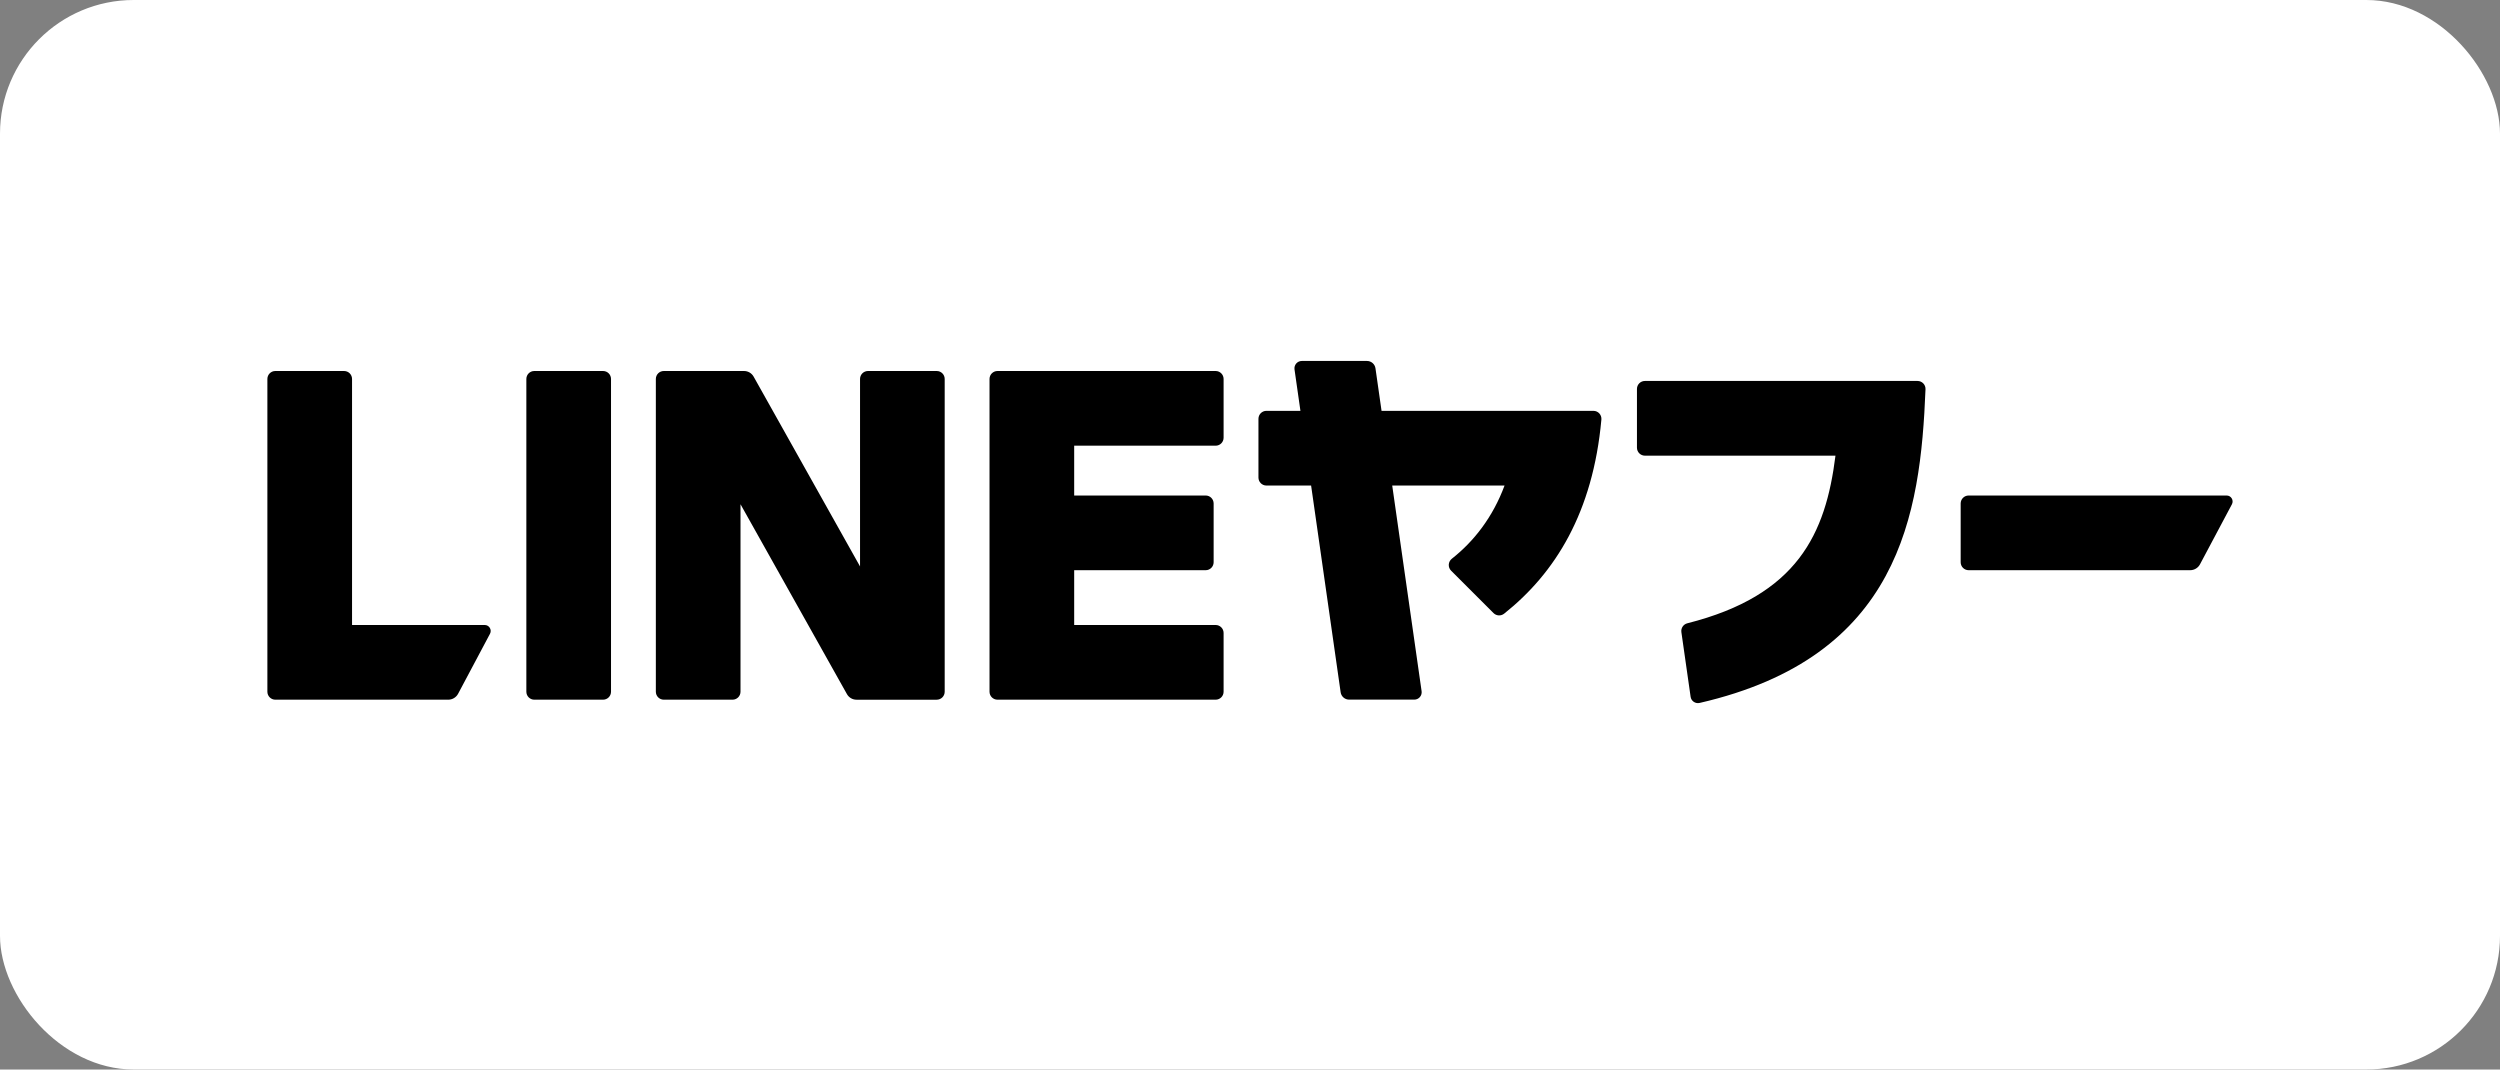 <svg width="187" height="80" viewBox="0 0 187 80" fill="none" xmlns="http://www.w3.org/2000/svg">
<rect x="0" y="0" width="187" height="80" fill="#808080" stroke="none"/>
<rect width="187" height="80" rx="10" fill="white"/>
<path d="M70.067 27.751H64.927C64.597 27.751 64.331 28.017 64.331 28.347V42.369L56.37 28.169C56.224 27.91 55.951 27.751 55.655 27.751H49.653C49.324 27.751 49.057 28.017 49.057 28.347V51.741C49.057 52.07 49.324 52.337 49.653 52.337H54.794C55.123 52.337 55.39 52.07 55.39 51.741V37.718L63.351 51.919C63.496 52.178 63.769 52.338 64.065 52.338H70.067C70.396 52.338 70.663 52.071 70.663 51.742V28.347C70.663 28.017 70.397 27.751 70.067 27.751ZM36.257 46.749H26.333V28.347C26.333 28.017 26.066 27.751 25.737 27.751H20.596C20.267 27.751 20 28.017 20 28.347V51.741C20 52.07 20.267 52.337 20.596 52.337H33.528C33.837 52.337 34.12 52.167 34.265 51.895L36.652 47.406C36.81 47.109 36.594 46.749 36.257 46.749ZM90.929 27.751H74.612C74.283 27.751 74.016 28.017 74.016 28.347V51.741C74.016 52.07 74.283 52.337 74.612 52.337H90.929C91.258 52.337 91.525 52.07 91.525 51.741V47.345C91.525 47.016 91.258 46.749 90.929 46.749H80.349V42.651H90.184C90.513 42.651 90.78 42.385 90.78 42.055V37.66C90.78 37.331 90.513 37.064 90.184 37.064H80.349V33.338H90.929C91.258 33.338 91.525 33.072 91.525 32.742V28.347C91.525 28.017 91.258 27.751 90.929 27.751ZM45.108 27.751H39.967C39.638 27.751 39.371 28.017 39.371 28.347V51.741C39.371 52.07 39.638 52.337 39.967 52.337H45.108C45.438 52.337 45.704 52.07 45.704 51.741V28.347C45.704 28.017 45.438 27.751 45.108 27.751ZM166.552 37.064H147.254C146.925 37.064 146.658 37.331 146.658 37.66V42.055C146.658 42.385 146.925 42.651 147.254 42.651H163.824C164.132 42.651 164.416 42.481 164.56 42.209L166.947 37.721C167.105 37.423 166.889 37.064 166.552 37.064H166.552ZM143.431 28.496H142.56H123.04C122.711 28.496 122.444 28.762 122.444 29.092V33.487C122.444 33.817 122.711 34.084 123.04 34.084H137.293C136.559 39.943 134.453 44.539 126.209 46.623C125.915 46.698 125.724 46.984 125.767 47.284L126.458 52.121C126.504 52.441 126.815 52.652 127.13 52.58C142.083 49.141 143.654 38.531 144.028 29.114C144.041 28.776 143.77 28.496 143.431 28.496ZM119.19 30.731H103.34L102.885 27.55C102.84 27.235 102.57 27 102.251 27H97.375C97.04 27 96.782 27.297 96.829 27.63L97.272 30.731H94.728C94.399 30.731 94.132 30.997 94.132 31.327V35.722C94.132 36.052 94.399 36.319 94.728 36.319H98.071L100.28 51.782C100.325 52.097 100.595 52.332 100.914 52.332H105.79C106.125 52.332 106.383 52.035 106.336 51.703L104.138 36.319H112.54C111.666 38.677 110.256 40.487 108.6 41.791C108.317 42.014 108.287 42.43 108.541 42.685L111.715 45.858C111.93 46.074 112.272 46.091 112.51 45.902C116.34 42.855 119.151 38.334 119.784 31.382C119.816 31.033 119.54 30.731 119.19 30.731Z" fill="black"/>
</svg>
